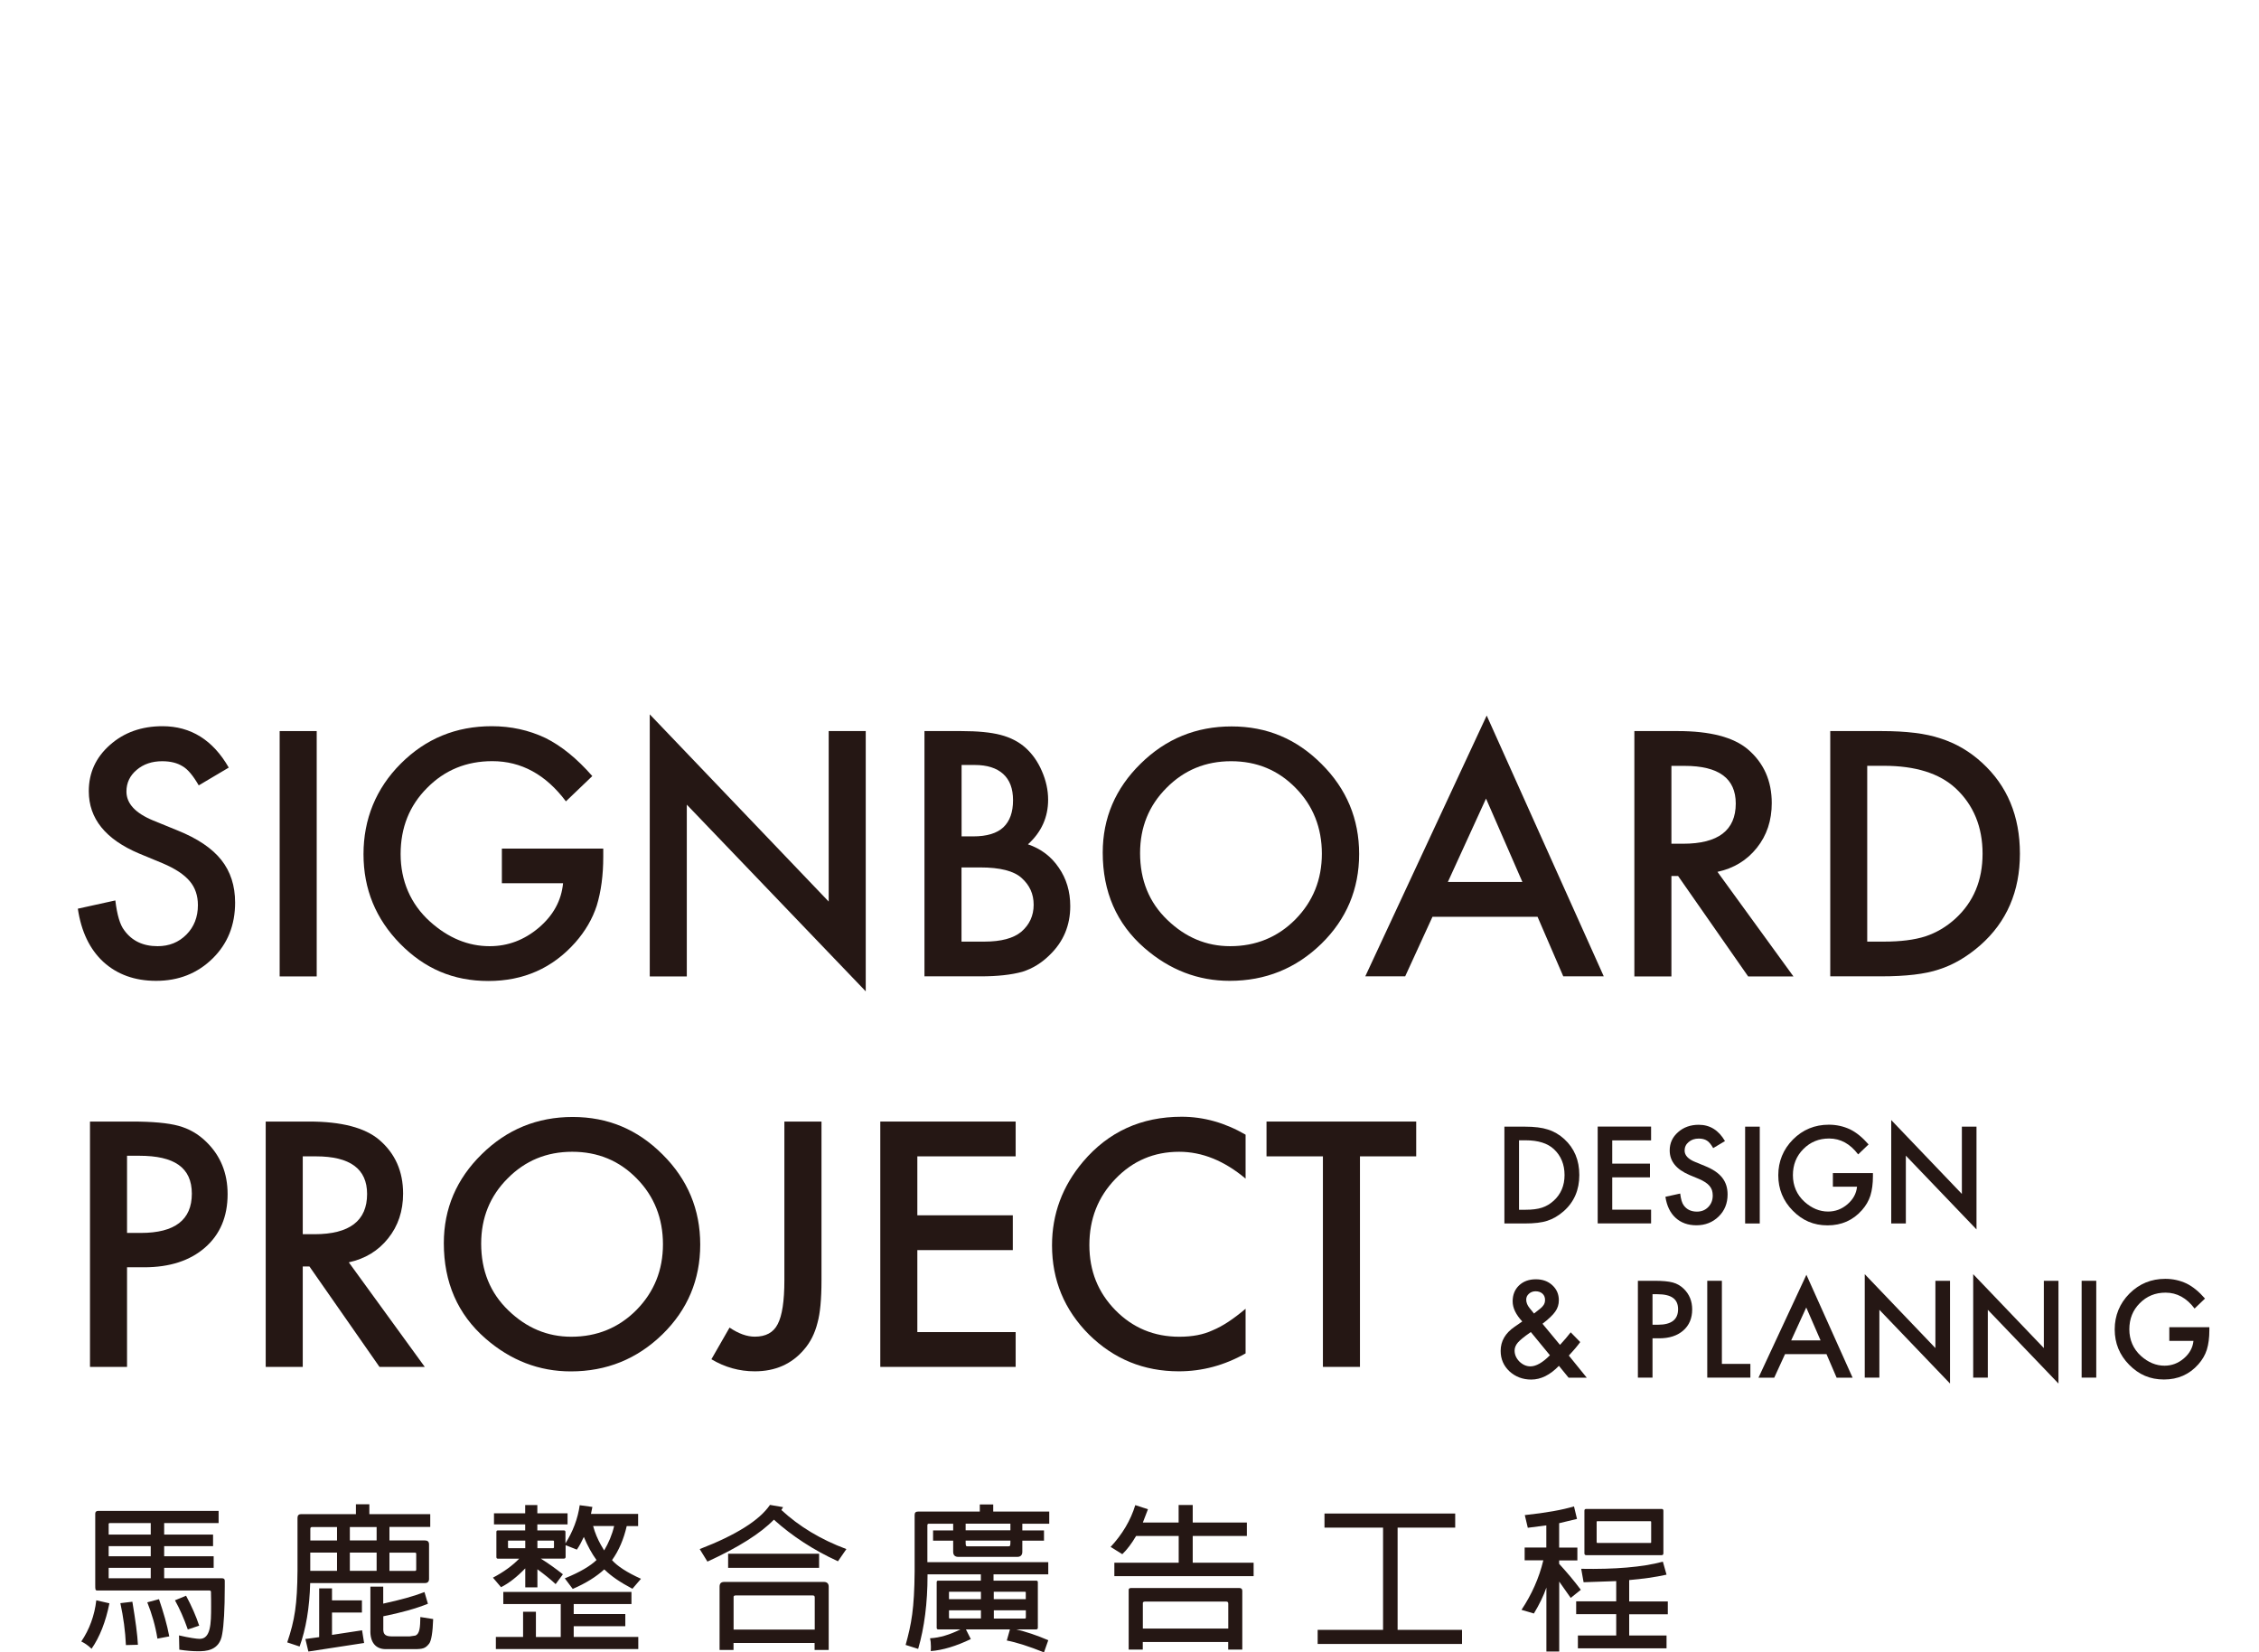 <svg xmlns="http://www.w3.org/2000/svg" id="_&#x5716;&#x5C64;_1" data-name="&#x5716;&#x5C64; 1" viewBox="0 0 301.22 220.3"><g><path d="M30.5,102.34l-4,2.37c-.75-1.3-1.46-2.15-2.14-2.54-.71-.45-1.62-.68-2.73-.68-1.37,0-2.51,.39-3.41,1.16-.9,.76-1.36,1.72-1.36,2.88,0,1.6,1.19,2.88,3.56,3.86l3.26,1.33c2.66,1.07,4.6,2.38,5.83,3.93,1.23,1.55,1.84,3.44,1.84,5.69,0,3.01-1,5.49-3.01,7.46-2.02,1.98-4.53,2.97-7.52,2.97-2.84,0-5.18-.84-7.03-2.52-1.82-1.68-2.96-4.05-3.41-7.1l5-1.1c.23,1.92,.62,3.25,1.19,3.98,1.02,1.41,2.5,2.12,4.45,2.12,1.54,0,2.82-.52,3.84-1.55,1.02-1.03,1.53-2.34,1.53-3.92,0-.64-.09-1.22-.27-1.75-.18-.53-.45-1.02-.83-1.46-.37-.44-.86-.86-1.45-1.25-.59-.39-1.3-.76-2.12-1.11l-3.16-1.31c-4.48-1.89-6.72-4.66-6.72-8.31,0-2.46,.94-4.51,2.82-6.17,1.88-1.67,4.22-2.5,7.01-2.5,3.77,0,6.72,1.84,8.83,5.51Z" style="fill: #251714;"></path><path d="M42.23,97.47v32.71h-4.94v-32.71h4.94Z" style="fill: #251714;"></path><path d="M66.92,113.14h13.52v1.08c0,2.46-.29,4.63-.87,6.53-.57,1.75-1.52,3.39-2.86,4.91-3.04,3.42-6.9,5.13-11.59,5.13s-8.5-1.65-11.76-4.96c-3.26-3.32-4.89-7.3-4.89-11.95s1.66-8.77,4.98-12.08c3.32-3.32,7.36-4.98,12.12-4.98,2.56,0,4.94,.52,7.16,1.57,2.12,1.05,4.2,2.74,6.25,5.08l-3.52,3.37c-2.68-3.57-5.95-5.36-9.81-5.36-3.46,0-6.36,1.19-8.71,3.58-2.34,2.34-3.52,5.28-3.52,8.81s1.31,6.65,3.92,9c2.44,2.19,5.09,3.28,7.95,3.28,2.43,0,4.61-.82,6.55-2.46,1.94-1.65,3.02-3.63,3.24-5.93h-8.16v-4.64Z" style="fill: #251714;"></path><path d="M86.64,130.18v-34.94l23.86,24.96v-22.73h4.94v34.7l-23.86-24.89v22.9h-4.94Z" style="fill: #251714;"></path><path d="M123.27,130.18v-32.71h4.92c2.19,0,3.93,.17,5.23,.51,1.31,.34,2.42,.91,3.33,1.72,.92,.83,1.65,1.87,2.18,3.11,.55,1.26,.83,2.53,.83,3.81,0,2.34-.9,4.33-2.69,5.95,1.74,.59,3.11,1.63,4.11,3.11,1.02,1.47,1.53,3.18,1.53,5.13,0,2.56-.9,4.72-2.71,6.48-1.09,1.09-2.31,1.84-3.67,2.27-1.48,.41-3.34,.61-5.57,.61h-7.48Zm4.94-18.67h1.55c1.84,0,3.18-.41,4.04-1.22,.85-.81,1.28-2.01,1.28-3.59s-.44-2.71-1.31-3.51c-.88-.8-2.15-1.2-3.81-1.2h-1.74v9.51Zm0,14.03h3.05c2.23,0,3.87-.44,4.92-1.31,1.1-.95,1.65-2.15,1.65-3.6s-.53-2.6-1.59-3.56c-1.03-.95-2.88-1.42-5.53-1.42h-2.5v9.89Z" style="fill: #251714;"></path><path d="M147.04,113.67c0-4.6,1.69-8.56,5.06-11.86,3.36-3.31,7.4-4.96,12.12-4.96s8.66,1.67,11.99,5c3.35,3.33,5.02,7.34,5.02,12.01s-1.68,8.69-5.04,11.97c-3.38,3.29-7.45,4.94-12.22,4.94-4.22,0-8.02-1.46-11.38-4.39-3.7-3.23-5.55-7.47-5.55-12.71Zm4.98,.06c0,3.62,1.21,6.59,3.64,8.92,2.42,2.33,5.2,3.5,8.37,3.5,3.43,0,6.33-1.19,8.69-3.56,2.36-2.4,3.54-5.32,3.54-8.77s-1.17-6.41-3.5-8.77c-2.32-2.37-5.18-3.56-8.6-3.56s-6.28,1.19-8.62,3.56c-2.34,2.34-3.52,5.24-3.52,8.69Z" style="fill: #251714;"></path><path d="M205.01,122.23h-14l-3.64,7.94h-5.32l16.19-34.77,15.61,34.77h-5.4l-3.43-7.94Zm-2.01-4.64l-4.85-11.12-5.09,11.12h9.94Z" style="fill: #251714;"></path><path d="M229.01,116.24l10.13,13.94h-6.04l-9.34-13.39h-.89v13.39h-4.94v-32.71h5.78c4.32,0,7.44,.81,9.36,2.44,2.12,1.81,3.18,4.2,3.18,7.16,0,2.32-.66,4.31-1.99,5.97-1.33,1.67-3.08,2.73-5.25,3.2Zm-6.14-3.75h1.57c4.67,0,7.01-1.79,7.01-5.36,0-3.35-2.27-5.02-6.82-5.02h-1.76v10.38Z" style="fill: #251714;"></path><path d="M244.05,130.18v-32.71h6.86c3.29,0,5.89,.32,7.8,.97,2.05,.64,3.91,1.72,5.57,3.24,3.38,3.08,5.06,7.13,5.06,12.14s-1.76,9.1-5.28,12.2c-1.77,1.55-3.62,2.63-5.55,3.24-1.81,.61-4.37,.91-7.69,.91h-6.78Zm4.94-4.64h2.22c2.22,0,4.06-.23,5.53-.7,1.47-.49,2.8-1.28,3.98-2.35,2.43-2.22,3.64-5.11,3.64-8.67s-1.2-6.5-3.6-8.73c-2.16-1.99-5.35-2.99-9.56-2.99h-2.22v23.43Z" style="fill: #251714;"></path><path d="M16.94,168.96v13.28h-4.94v-32.71h5.59c2.74,0,4.81,.19,6.21,.57,1.41,.38,2.66,1.1,3.73,2.16,1.88,1.84,2.82,4.15,2.82,6.95,0,2.99-1,5.37-3.01,7.12-2.01,1.75-4.71,2.63-8.12,2.63h-2.29Zm0-4.58h1.84c4.53,0,6.8-1.74,6.8-5.23s-2.34-5.06-7.01-5.06h-1.63v10.3Z" style="fill: #251714;"></path><path d="M46.51,168.3l10.13,13.94h-6.04l-9.34-13.39h-.89v13.39h-4.94v-32.71h5.78c4.32,0,7.44,.81,9.36,2.44,2.12,1.81,3.18,4.2,3.18,7.16,0,2.32-.66,4.31-1.99,5.97-1.33,1.67-3.08,2.73-5.25,3.2Zm-6.14-3.75h1.57c4.67,0,7.01-1.79,7.01-5.36,0-3.35-2.27-5.02-6.82-5.02h-1.76v10.38Z" style="fill: #251714;"></path><path d="M59.18,165.74c0-4.6,1.69-8.56,5.06-11.86,3.36-3.31,7.4-4.96,12.12-4.96s8.66,1.67,11.99,5c3.35,3.33,5.02,7.34,5.02,12.01s-1.68,8.69-5.04,11.97c-3.38,3.29-7.45,4.94-12.22,4.94-4.22,0-8.02-1.46-11.38-4.39-3.7-3.23-5.55-7.47-5.55-12.71Zm4.98,.06c0,3.62,1.21,6.59,3.64,8.92,2.41,2.33,5.2,3.5,8.37,3.5,3.43,0,6.33-1.19,8.69-3.56,2.36-2.4,3.54-5.32,3.54-8.77s-1.17-6.41-3.5-8.77c-2.32-2.37-5.18-3.56-8.6-3.56s-6.28,1.19-8.62,3.56c-2.34,2.34-3.52,5.24-3.52,8.69Z" style="fill: #251714;"></path><path d="M109.54,149.53v21.16c0,2.53-.18,4.41-.53,5.66-.35,1.41-.95,2.61-1.8,3.58-1.65,1.94-3.84,2.9-6.57,2.9-2.06,0-3.99-.54-5.78-1.61l2.42-4.22c1.2,.81,2.32,1.21,3.37,1.21,1.47,0,2.49-.56,3.05-1.67,.59-1.12,.89-3.06,.89-5.85v-21.16h4.96Z" style="fill: #251714;"></path><path d="M135.43,154.17h-13.11v7.86h12.73v4.64h-12.73v10.93h13.11v4.64h-18.05v-32.71h18.05v4.64Z" style="fill: #251714;"></path><path d="M166.09,151.29v5.85c-2.85-2.39-5.8-3.58-8.86-3.58-3.36,0-6.19,1.21-8.5,3.62-2.32,2.4-3.47,5.34-3.47,8.81s1.16,6.33,3.47,8.69c2.32,2.36,5.16,3.54,8.52,3.54,1.74,0,3.21-.28,4.43-.85,.68-.28,1.38-.66,2.11-1.14,.73-.48,1.49-1.06,2.3-1.74v5.95c-2.83,1.6-5.79,2.39-8.9,2.39-4.67,0-8.66-1.63-11.97-4.89-3.29-3.29-4.94-7.26-4.94-11.91,0-4.17,1.38-7.88,4.13-11.14,3.39-4,7.77-6,13.16-6,2.94,0,5.78,.8,8.52,2.39Z" style="fill: #251714;"></path><path d="M181.34,154.17v28.07h-4.94v-28.07h-7.52v-4.64h19.96v4.64h-7.5Z" style="fill: #251714;"></path></g><g><path d="M14.59,213.76c-.49,2.47-1.31,4.52-2.38,6.06-.51-.49-.97-.78-1.37-.97,1.08-1.6,1.77-3.46,2-5.49l1.75,.4Zm-1.62-1.71c-.27,0-.27-.13-.27-.78v-9.43c-.02-.25,.13-.4,.38-.4H29.15v1.62h-7.26v1.54h6.52v1.54h-6.52v1.35h6.6v1.54h-6.6v1.39h7.68c.25,0,.4,.08,.4,.32v.78c0,3.08-.13,5.19-.34,6.33-.34,2.3-2.3,2.3-3.23,2.3-.7,0-1.52-.06-2.49-.21l-.04-1.9c1.37,.32,2.36,.46,2.76,.46,1.48,0,1.52-2.07,1.52-4.3,0-.57,0-1.22-.02-1.96,0-.13-.08-.19-.23-.19H12.97Zm7.13-7.45v-1.54h-5.44c-.15,0-.19,.08-.17,.21v1.33h5.61Zm0,2.89v-1.35h-5.61v1.35h5.61Zm-5.61,2.93h5.61v-1.39h-5.61v1.39Zm2.3,8.91c-.08-1.86-.34-3.74-.74-5.59l1.6-.19c.42,2.51,.68,4.43,.74,5.74l-1.6,.04Zm4.2-.87c-.27-1.69-.74-3.31-1.35-4.83l1.56-.42c.59,1.73,1.08,3.4,1.37,4.96l-1.58,.3Zm4.05-1.22c-.51-1.46-1.08-2.76-1.71-3.88l1.48-.61c.74,1.37,1.33,2.72,1.75,3.99l-1.52,.51Z" style="fill: #251714;"></path><path d="M51.93,205.38h4.75c.34,0,.53,.17,.53,.53v4.6c0,.36-.19,.55-.53,.55h-15.32c-.08,3.29-.57,6.14-1.41,8.46l-1.65-.55c1.01-2.98,1.33-5.06,1.37-9.54v-7.07c0-.32,.17-.49,.49-.49h7.3v-1.31h1.79v1.31h8.12v1.71h-5.44v1.79Zm-9.37,12.89v-6.5h1.71v1.6h3.99v1.62h-3.99v2.98l4.01-.61,.27,1.69-7.43,1.14-.4-1.67,1.84-.25Zm2.38-12.89v-1.79h-3.33c-.15,0-.23,.08-.23,.23v1.56h3.57Zm0,4.05v-2.43h-3.57v2.43h3.57Zm5.28-4.05v-1.79h-3.57v1.79h3.57Zm0,4.05v-2.43h-3.57v2.43h3.57Zm.89,4.37c2.26-.49,4.09-.99,5.49-1.54l.46,1.56c-1.62,.65-3.61,1.2-5.95,1.67v1.54c-.02,.63,.04,1.14,1.08,1.14h2.45l.76-.11c.57-.25,.63-1.1,.65-2.47l1.71,.27c-.06,1.79-.25,2.89-.53,3.27-.51,.65-.84,.74-2.03,.74h-3.76c-1.35,0-2.11-.91-2.05-2.55v-5.78h1.71v2.26Zm.82-6.79v2.43h3.4c.11,0,.17-.06,.17-.17v-2.11c0-.11-.06-.15-.17-.15h-3.4Z" style="fill: #251714;"></path><path d="M75.34,210.42c2.03-.82,3.42-1.67,4.2-2.43-.59-.8-1.18-1.86-1.69-3.08-.3,.65-.59,1.2-.93,1.69l-1.5-.59v1.56c0,.15-.08,.23-.23,.23h-3.08c1.01,.63,1.98,1.33,2.95,2.09l-.97,1.31c-.67-.63-1.5-1.29-2.43-1.98v2.41h-1.62v-2.53c-1.08,1.12-2.17,1.98-3.23,2.51l-1.08-1.27c1.41-.74,2.6-1.6,3.5-2.53h-2.83c-.15,0-.21-.08-.21-.23v-3.33c0-.15,.06-.21,.21-.21h3.63v-.8h-4.16v-1.48h4.16v-1.1h1.62v1.1h4.03v1.48h-4.03v.8h3.52c.15,0,.23,.06,.23,.21v1.52c.99-1.58,1.65-3.29,1.9-5.09l1.69,.23-.19,.93h6.29v1.62h-1.52c-.4,1.75-1.05,3.27-1.96,4.54,.7,.8,2,1.65,3.86,2.49l-1.14,1.33c-1.65-.87-2.83-1.69-3.63-2.47l-.13-.11c-1.03,.95-2.43,1.84-4.2,2.6l-1.06-1.41Zm-5.59,7.83v-3.36h1.71v3.36h3.31v-4.39h-7.66v-1.62h17.09v1.62h-7.7v1.33h6.88v1.62h-6.88v1.43h8.61v1.62h-18.99v-1.62h3.63Zm.29-11.84v-1.01h-2.24c-.06,0-.08,.02-.06,.06v.87l.06,.08h2.24Zm1.62-1.01v1.01h2.13l.08-.08v-.87l-.08-.06h-2.13Zm7.43-1.94c.25,.93,.61,1.75,1.01,2.47l.46,.78c.59-.99,1.06-2.09,1.33-3.25h-2.81Z" style="fill: #251714;"></path><path d="M111.74,208.16c-3.23-1.48-6.08-3.33-8.55-5.55-1.75,1.81-4.71,3.69-8.86,5.59l-1.03-1.67c4.83-1.86,7.98-3.84,9.37-5.89l1.75,.3-.23,.38c2.34,2.17,5.23,3.93,8.67,5.21l-1.12,1.62Zm-13.93,10.89v.93h-1.86v-8.44c0-.42,.19-.63,.63-.63h13.27c.42,0,.65,.21,.65,.63v8.44h-1.88v-.93h-10.83Zm-.72-11.9h12.13v1.88h-12.13v-1.88Zm.72,10.11h10.83v-4.28c0-.19-.08-.27-.27-.27h-10.28c-.21,0-.3,.11-.27,.27v4.28Z" style="fill: #251714;"></path><path d="M134.71,217.24h-5.91l.65,1.29c-1.94,.93-3.74,1.48-5.34,1.6,.02-.23,.02-.44,.02-.63,0-.42-.04-.78-.11-1.08,1.29-.06,2.66-.49,4.05-1.18h-2.96c-.15,0-.21-.08-.21-.23v-6.06c0-.15,.06-.21,.21-.21h5.68v-.84h-7.11v.13c0,3.69-.42,6.96-1.25,9.81l-1.67-.53c.78-2.81,1.16-4.85,1.2-9.79v-7.55c0-.3,.15-.44,.46-.44h8.23v-.95h1.79v.95h7.47v1.62h-3.59v.89h2.89v1.37h-2.89v1.48c0,.44-.23,.68-.67,.68h-7.87c-.44,0-.68-.23-.68-.68v-1.48h-2.68v-1.37h2.68v-.89h-3.23c-.15,0-.21,.06-.21,.21v4.92h16.12v1.62h-7.3v.84h5.68c.15,0,.23,.06,.23,.21v6.06c0,.15-.08,.23-.23,.23h-2.64c1.25,.3,2.68,.76,4.26,1.44l-.57,1.62c-2-.8-3.65-1.33-4.96-1.58l.42-1.48Zm-8.17-4.03h4.26v-.99h-4.2c-.06,0-.08,.02-.06,.04v.95Zm4.26,1.48h-4.26v1.01l.06,.08h4.2v-1.1Zm3.93-10.66v-.89h-5.97v.89h5.97Zm-5.97,1.37c0,.68,0,.76,.25,.76h5.45c.27,0,.27-.08,.27-.76h-5.97Zm3.76,7.81h4.26v-.95l-.09-.04h-4.18v.99Zm4.26,1.48h-4.26v1.1h4.18l.09-.08v-1.01Z" style="fill: #251714;"></path><path d="M157.17,208.35v-3.57h-5.68c-.59,1.01-1.22,1.84-1.84,2.43l-1.56-.97c1.56-1.67,2.68-3.55,3.29-5.57l1.69,.55-.68,1.77h4.77v-2.34h1.88v2.34h7.22v1.79h-7.22v3.57h8.12v1.79h-18.57v-1.79h8.57Zm-4.79,10.57v1.01h-1.88v-7.89c-.02-.19,.06-.32,.32-.32h14.43c.27,0,.4,.13,.4,.38v7.83h-1.88v-1.01h-11.4Zm0-1.79h11.4v-3.33c0-.19-.09-.27-.27-.27h-10.85c-.21,0-.3,.11-.27,.27v3.33Z" style="fill: #251714;"></path><path d="M184.42,217.3v-13.63h-7.81v-1.88h17.43v1.88h-7.68v13.63h8.59v1.88h-19.25v-1.88h8.72Z" style="fill: #251714;"></path><path d="M207.91,210.84v9.35h-1.71v-8.53c-.36,1.06-.93,2.24-1.67,3.46l-1.65-.49c1.35-2.03,2.34-4.22,2.91-6.6h-2.49v-1.71h2.89v-2.95l-2.47,.32-.4-1.69c2.83-.3,5.04-.7,6.56-1.16l.4,1.67-2.38,.57v3.25h2.43v1.71h-2.43v.46c1.01,1.1,1.98,2.24,2.89,3.46l-1.35,1.08-1.54-2.19Zm7.6,7.2v-2.83h-5.34v-1.71h5.34v-2.7l-4.35,.15-.32-1.79c4.43,.08,8.15-.21,10.89-.95l.49,1.73c-1.52,.34-3.23,.57-4.98,.72v2.85h5.15v1.71h-5.15v2.83h4.98v1.71h-11.82v-1.71h5.11Zm6.29-10.95c0,.17-.08,.25-.23,.25h-10.07c-.15,0-.23-.08-.23-.25v-5.68c0-.15,.08-.23,.23-.23h10.07c.15,0,.23,.08,.23,.23v5.68Zm-1.71-4.28h-7.13l-.06,.06v2.76l.06,.08h7.13c.06,0,.08-.02,.08-.08v-2.76l-.08-.06Z" style="fill: #251714;"></path></g><g><path d="M200.6,163.12v-12.91h2.71c1.3,0,2.32,.13,3.08,.38,.81,.25,1.54,.68,2.2,1.28,1.33,1.22,2,2.81,2,4.79s-.69,3.59-2.08,4.82c-.7,.61-1.43,1.04-2.19,1.28-.71,.24-1.73,.36-3.04,.36h-2.68Zm1.95-1.83h.88c.88,0,1.6-.09,2.18-.28,.58-.19,1.1-.5,1.57-.93,.96-.88,1.44-2.02,1.44-3.42s-.47-2.56-1.42-3.45c-.85-.79-2.11-1.18-3.77-1.18h-.88v9.25Z" style="fill: #251714;"></path><path d="M220.16,152.04h-5.18v3.1h5.03v1.83h-5.03v4.31h5.18v1.83h-7.12v-12.91h7.12v1.83Z" style="fill: #251714;"></path><path d="M230.02,152.13l-1.58,.94c-.29-.51-.58-.85-.84-1-.28-.18-.64-.27-1.08-.27-.54,0-.99,.15-1.35,.46-.36,.3-.54,.68-.54,1.14,0,.63,.47,1.14,1.41,1.52l1.29,.53c1.05,.42,1.82,.94,2.3,1.55,.49,.61,.73,1.36,.73,2.25,0,1.19-.4,2.17-1.19,2.94-.8,.78-1.79,1.17-2.97,1.17-1.12,0-2.05-.33-2.78-1-.72-.66-1.17-1.6-1.35-2.8l1.97-.43c.09,.76,.25,1.28,.47,1.57,.4,.56,.99,.84,1.76,.84,.61,0,1.11-.2,1.51-.61,.4-.41,.6-.92,.6-1.55,0-.25-.04-.48-.1-.69-.07-.21-.18-.4-.33-.58-.15-.18-.34-.34-.57-.49-.23-.15-.51-.3-.84-.44l-1.25-.52c-1.77-.75-2.65-1.84-2.65-3.28,0-.97,.37-1.78,1.11-2.43,.74-.66,1.66-.99,2.77-.99,1.49,0,2.65,.73,3.49,2.17Z" style="fill: #251714;"></path><path d="M234.65,150.21v12.91h-1.95v-12.91h1.95Z" style="fill: #251714;"></path><path d="M244.4,156.4h5.34v.43c0,.97-.11,1.83-.34,2.58-.22,.69-.6,1.34-1.13,1.94-1.2,1.35-2.72,2.02-4.58,2.02s-3.35-.65-4.64-1.96c-1.29-1.31-1.93-2.88-1.93-4.72s.66-3.46,1.96-4.77c1.31-1.31,2.9-1.97,4.78-1.97,1.01,0,1.95,.21,2.83,.62,.84,.41,1.66,1.08,2.47,2.01l-1.39,1.33c-1.06-1.41-2.35-2.12-3.87-2.12-1.37,0-2.51,.47-3.44,1.41-.93,.93-1.39,2.09-1.39,3.48s.52,2.62,1.55,3.55c.96,.86,2.01,1.3,3.14,1.3,.96,0,1.82-.32,2.58-.97,.76-.65,1.19-1.43,1.28-2.34h-3.22v-1.83Z" style="fill: #251714;"></path><path d="M252.18,163.12v-13.79l9.42,9.85v-8.97h1.95v13.7l-9.42-9.83v9.04h-1.95Z" style="fill: #251714;"></path><path d="M205.68,176.49l2.33,2.81,.08-.08c.25-.27,.49-.54,.71-.8,.22-.26,.44-.53,.64-.79l1.27,1.3c-.16,.22-.36,.48-.61,.78s-.56,.64-.91,1.02l2.39,2.95h-2.42l-1.29-1.58c-1.18,1.22-2.41,1.83-3.69,1.83-1.14,0-2.11-.37-2.91-1.1-.78-.74-1.17-1.64-1.17-2.73,0-1.29,.62-2.36,1.86-3.21l.84-.58s.03-.02,.06-.04c.03-.02,.07-.05,.12-.09-.85-.91-1.28-1.8-1.28-2.68s.29-1.58,.85-2.12c.58-.55,1.33-.82,2.24-.82s1.62,.26,2.2,.79c.58,.53,.87,1.2,.87,2.01,0,.56-.16,1.06-.48,1.51-.31,.45-.88,.99-1.7,1.62Zm-1.55,1.1l-.11,.08c-.8,.55-1.34,1-1.63,1.33-.28,.33-.43,.69-.43,1.06,0,.54,.21,1.03,.64,1.47,.45,.43,.94,.64,1.47,.64,.75,0,1.62-.49,2.6-1.48l-2.55-3.1Zm.42-2.47l.16-.12c.27-.21,.5-.39,.68-.54,.18-.15,.31-.28,.38-.39,.17-.21,.25-.46,.25-.76,0-.34-.11-.62-.34-.83s-.54-.32-.92-.32c-.35,0-.65,.11-.89,.33-.24,.21-.36,.47-.36,.79,0,.38,.15,.75,.45,1.12l.48,.59s.05,.07,.1,.13Z" style="fill: #251714;"></path><path d="M220.35,178.43v5.24h-1.95v-12.91h2.21c1.08,0,1.9,.08,2.45,.23,.56,.15,1.05,.44,1.47,.85,.74,.73,1.11,1.64,1.11,2.74,0,1.18-.4,2.12-1.19,2.81-.79,.69-1.86,1.04-3.2,1.04h-.9Zm0-1.81h.73c1.79,0,2.68-.69,2.68-2.07s-.92-2-2.77-2h-.64v4.06Z" style="fill: #251714;"></path><path d="M229.6,170.76v11.08h3.8v1.83h-5.75v-12.91h1.95Z" style="fill: #251714;"></path><path d="M243.55,180.54h-5.53l-1.44,3.14h-2.1l6.39-13.72,6.16,13.72h-2.13l-1.35-3.14Zm-.79-1.83l-1.91-4.39-2.01,4.39h3.92Z" style="fill: #251714;"></path><path d="M248.65,183.67v-13.79l9.42,9.85v-8.97h1.95v13.7l-9.42-9.83v9.04h-1.95Z" style="fill: #251714;"></path><path d="M263.11,183.67v-13.79l9.42,9.85v-8.97h1.95v13.7l-9.42-9.83v9.04h-1.95Z" style="fill: #251714;"></path><path d="M279.52,170.76v12.91h-1.95v-12.91h1.95Z" style="fill: #251714;"></path><path d="M289.26,176.95h5.34v.43c0,.97-.11,1.83-.34,2.58-.22,.69-.6,1.34-1.13,1.94-1.2,1.35-2.72,2.02-4.58,2.02s-3.35-.65-4.64-1.96c-1.29-1.31-1.93-2.88-1.93-4.72s.66-3.46,1.96-4.77c1.31-1.31,2.9-1.97,4.78-1.97,1.01,0,1.95,.21,2.83,.62,.84,.41,1.66,1.08,2.47,2.01l-1.39,1.33c-1.06-1.41-2.35-2.12-3.87-2.12-1.37,0-2.51,.47-3.44,1.41-.93,.93-1.39,2.09-1.39,3.48s.52,2.62,1.55,3.55c.96,.86,2.01,1.3,3.14,1.3,.96,0,1.82-.32,2.58-.97,.76-.65,1.19-1.43,1.28-2.34h-3.22v-1.83Z" style="fill: #251714;"></path></g></svg>